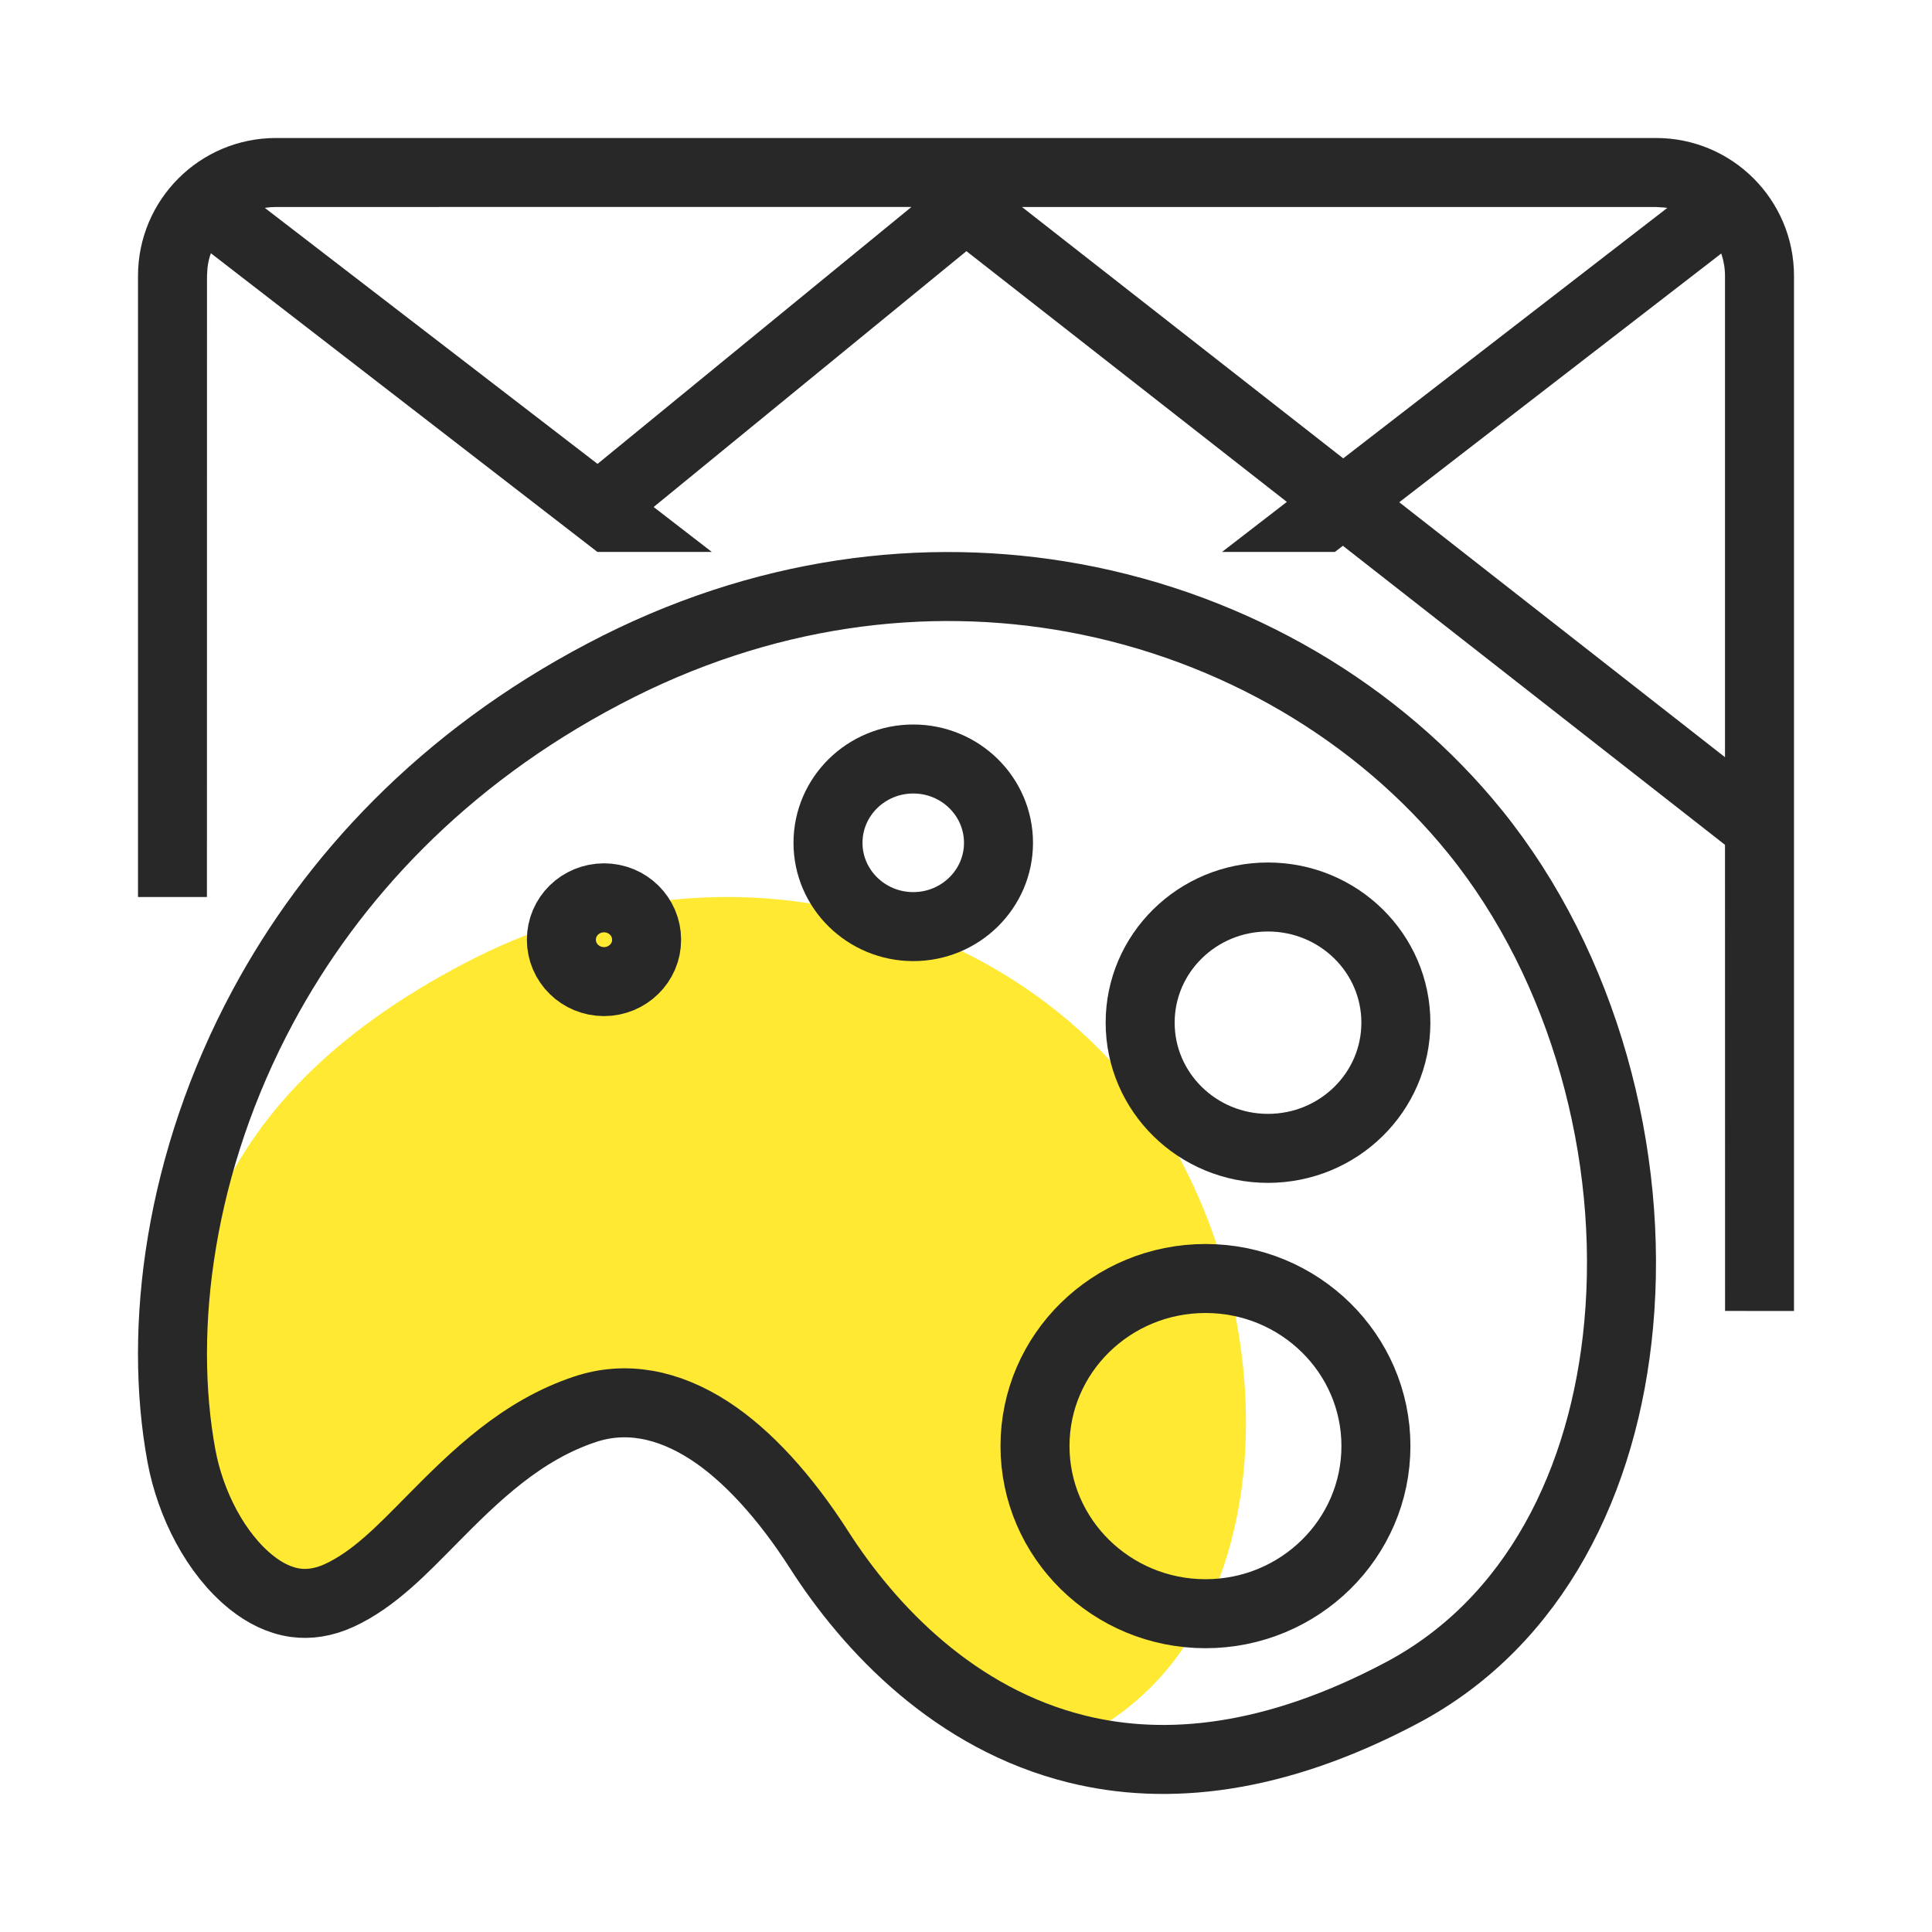 <?xml version="1.0" encoding="UTF-8"?>
<svg width="28px" height="28px" viewBox="0 0 28 28" version="1.1" xmlns="http://www.w3.org/2000/svg" xmlns:xlink="http://www.w3.org/1999/xlink">
    <title>icon-纯艺术 </title>
    <g id="页面-1" stroke="none" stroke-width="1" fill="none" fill-rule="evenodd">
        <g id="icon" transform="translate(-135, -1117)">
            <g id="icon-纯艺术" transform="translate(135, 1117)">
                <g id="编组-6备份-3">
                    <rect id="矩形" x="0" y="0" width="28" height="28"></rect>
                    <path d="M24,2 C25.105,2 26,2.895 26,4 L26,19 L25.001,18.999 L25,12.244 L19.462,7.91 L19.346,7.999 L17.711,7.999 L18.65,7.274 L14.006,3.64 L9.473,7.348 L9.802,7.602 L10.316,7.999 L8.658,7.999 L3.056,3.67 C3.032,3.738 3.015,3.809 3.007,3.883 L3,4 L2.999,13 L2,13 L2,4 C2,2.895 2.895,2 4,2 L24,2 Z M24.946,3.674 L20.279,7.279 L25,10.974 L25,4 C25,3.886 24.981,3.777 24.946,3.674 Z M13.21,2.999 L4,3 C3.945,3 3.891,3.004 3.838,3.013 L8.66,6.723 L13.21,2.999 Z M24,3 L14.811,3 L19.467,6.643 L24.164,3.013 C24.148,3.011 24.133,3.009 24.117,3.007 L24,3 Z" id="形状结合" fill="#282828" fill-rule="nonzero"></path>
                </g>
                <g id="编组" transform="translate(2, 8)">
                    <path d="M4.741,5.956 C0.801,8.012 0.337,10.862 0.816,13.431 C1.017,14.507 2.132,15.486 3.199,15 C4.105,14.586 5.316,12.762 6.425,12.396 C7.11,12.167 8.475,12.635 9.09,13.586 C10.09,15.139 11.784,18 13.49,17.26 C16.789,15.83 16.713,10.57 14.376,7.701 C12.348,5.213 8.416,4.033 4.741,5.956 Z" id="Stroke-1" fill-opacity="0.8" fill="#FFE300"></path>
                    <path d="M6.752,1.766 C9.045,0.558 11.414,0.274 13.555,0.664 C15.909,1.094 17.987,2.336 19.378,4.055 C20.959,6.009 21.687,8.729 21.459,11.199 C21.253,13.449 20.251,15.508 18.315,16.534 C16.467,17.514 14.9,17.669 13.608,17.349 C11.84,16.912 10.603,15.606 9.866,14.453 C9.379,13.695 8.833,13.092 8.282,12.734 C7.677,12.342 7.062,12.229 6.477,12.425 C5.56,12.73 4.892,13.382 4.257,14.026 C3.829,14.459 3.421,14.89 2.915,15.123 C2.694,15.224 2.48,15.256 2.279,15.228 C2.047,15.195 1.834,15.086 1.643,14.933 C1.124,14.518 0.759,13.796 0.63,13.102 C0.286,11.24 0.605,8.831 1.81,6.588 C2.806,4.735 4.41,2.996 6.752,1.766 Z" id="Stroke-1" stroke="#282828"></path>
                    <path d="M6.754,6.226 C6.412,6.226 6.136,5.955 6.136,5.619 C6.136,5.283 6.412,5.012 6.754,5.012 C7.095,5.012 7.371,5.283 7.371,5.619 C7.373,5.953 7.094,6.226 6.754,6.226 Z" id="Stroke-3" stroke="#282828"></path>
                    <path d="M11.236,5.429 C10.554,5.429 10,4.885 10,4.215 C10,3.544 10.554,3 11.236,3 C11.917,3 12.471,3.544 12.471,4.215 C12.471,4.885 11.917,5.429 11.236,5.429 Z" id="Stroke-5" stroke="#282828"></path>
                    <path d="M15.471,15.387 C14.108,15.387 13,14.298 13,12.957 C13,11.615 14.108,10.529 15.471,10.529 C16.835,10.529 17.941,11.618 17.941,12.957 C17.941,14.298 16.835,15.387 15.471,15.387 Z" id="Stroke-7" stroke="#282828"></path>
                    <path d="M16.376,8.643 C15.354,8.643 14.524,7.828 14.524,6.821 C14.524,5.815 15.354,5 16.376,5 C17.4,5 18.23,5.815 18.23,6.821 C18.23,7.828 17.4,8.643 16.376,8.643 Z" id="Stroke-9" stroke="#282828"></path>
                </g>
            </g>
        </g>
    </g>
</svg>